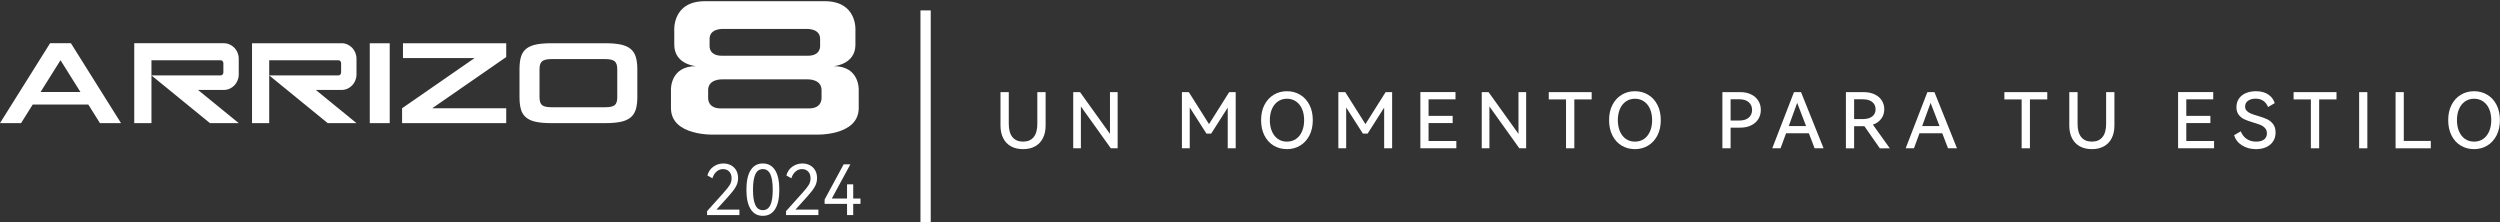 <svg version="1.2" xmlns="http://www.w3.org/2000/svg" viewBox="0 0 7104 632" width="7104" height="632">
	<rect x="0" y="0" width="7104" height="632" fill="#333333" stroke="none"/>
	<title>arrizo_8</title>
	<style>
		.s0 { fill: #ffffff } 
	</style>
	<g>
		<path class="s0" d="m2036 595.61h65.14v15.55h-91.9v-11.22l46.64-51.95q13.18-14.56 18.1-22.92 4.9-8.36 4.9-18.21 0-12.6-6.88-19.48-6.87-6.88-17.33-6.88c-6.98 0-13.31 2.38-18.7 7.17-5.39 4.79-9.24 11.13-11.62 18.99l-14.17-8.06q4.35-16.14 17.12-25.1 12.78-8.95 28.54-8.95 11.42 0 20.85 4.82 9.46 4.83 15.06 14.17 5.61 9.33 5.62 22.55c0 8.81-2.09 16.61-6.31 24.21-4.19 7.6-11.56 17.18-22.03 28.74l-33.07 36.6 0.03-0.03z"/>
		<path class="s0" d="m2202.4 594.52q-12.1 18.79-34.74 18.79c-15.09 0-26.48-6.31-34.54-18.9q-12.09-18.9-12.1-55.3c0-24.26 4.04-42.94 12.1-55.59q12.1-18.98 34.54-18.99c14.95 0 26.68 6.31 34.74 18.9q12.09 18.88 12.1 55.7c0 24.55-4.04 42.88-12.1 55.39zm-55.88-11.71q6.8 14.37 21.17 14.37 14.37-0.01 21.25-14.26c4.59-9.52 6.88-24.09 6.88-43.8 0-19.71-2.29-34.54-6.88-44.17q-6.88-14.46-21.25-14.46-14.37 0-21.17 14.46-6.8 14.47-6.8 44.17c0 19.79 2.27 34.11 6.8 43.69z"/>
		<path class="s0" d="m2260.37 595.61h65.14v15.55h-91.9v-11.22l46.64-51.95q13.18-14.56 18.1-22.92 4.9-8.36 4.9-18.21 0-12.6-6.88-19.48-6.87-6.88-17.33-6.88c-6.98 0-13.31 2.38-18.7 7.17-5.39 4.79-9.24 11.13-11.62 18.99l-14.17-8.06q4.35-16.14 17.12-25.1 12.79-8.95 28.54-8.95 11.42 0 20.85 4.82 9.46 4.83 15.06 14.17 5.61 9.33 5.62 22.55c0 8.81-2.09 16.61-6.31 24.21-4.19 7.6-11.56 17.18-22.03 28.74l-33.07 36.6 0.03-0.03z"/>
		<path class="s0" d="m2424.49 523.78v40.33h20.65v15.15h-20.65v31.87h-17.53v-31.87h-63.76v-12.19l54.13-100.16h19.07l-52.75 97.21h43.28v-40.33h17.55z"/>
	</g>
	<path fill-rule="evenodd" class="s0" d="m2615.61 29.56h29.14v638.18h-29.14z"/>
	<path class="s0" d="m636 122.84h-254.51v227h48.88v-178.64c65.46-0.06 130.97 0 196.45 0 4.39 0 7.92 3.61 7.92 8.17v26.7c0 4.53-3.53 8.2-7.92 8.2h-196.45q83.13 67.78 166.19 135.56h81.83c-38.55-31.41-77.1-62.85-115.62-94.23h73.2c23.43 0 42.42-19.71 42.42-44v-44.78c0-24.32-18.99-44-42.42-44h0.03zm-464.07 0h-29.63l-142.3 227h59.86l33.1-52.81h157.93l33.1 52.81h59.89l-142.36-227h-29.6zm0 138.54h-56.65l56.65-90.3 56.62 90.3zm2197.06-73.43c0 0 61.81-4.19 61.81-60.95v-39.7c0 0 6.71-83.9-87.34-83.9h-340.1c-94.05 0-87.34 83.9-87.34 83.9v39.7c0 56.77 61.81 60.95 61.81 60.95-74.75 0-71.22 68.12-71.22 68.12v50.8c0 81.2 123.6 75.64 123.6 75.64h286.35c0 0 123.6 5.59 123.6-75.64v-50.8c0 0 3.53-68.12-71.22-68.12 0 0 0.06 0 0.05 0zm-352.64-57.82v-19.71c0-30.69 39.41-28.2 39.41-28.2h235.29c0 0 39.41-2.5 39.41 28.2v19.71c0 0 2.7 28.25-34.94 28.25h-244.24c-37.6 0-34.94-28.25-34.94-28.25zm282.48 177.95h-250.81c-38.49 0-35.77-30.63-35.77-30.63v-21.37c0-32.53 40.33-30.58 40.33-30.58h241.63c0 0 40.33-1.95 40.33 30.58v21.37c0 0 2.75 30.63-35.77 30.63zm-507.24-169.41q-10.58-8.57-28.08-12.19c-11.7-2.41-26.07-3.61-43.25-3.61h-153.29c-17.76 0-32.38 1.2-43.94 3.61q-17.28 3.66-27.85 12.19-10.56 8.62-14.74 22.77c-2.87 9.44-4.22 21.11-4.22 34.97v79.88c0 13.83 1.38 25.5 4.22 34.97 2.78 9.47 7.72 17.04 14.74 22.77q10.55 8.61 27.85 12.22c11.56 2.44 26.19 3.64 43.94 3.64h153.29c17.15 0 31.55-1.2 43.25-3.64q17.52-3.61 28.08-12.22c7.03-5.71 12.05-13.31 14.97-22.77 2.98-9.47 4.45-21.11 4.45-34.97v-79.88c0-13.83-1.49-25.53-4.45-34.97-2.93-9.44-7.95-17.04-14.97-22.77zm-37.52 137.54c0 11.16-2.5 18.7-7.4 22.63-4.93 3.96-13.85 5.91-26.79 5.91h-152.63c-12.94 0-21.83-1.95-26.76-5.91q-7.4-5.89-7.4-22.63v-79.45q-0.01-16.74 7.6-22.8c5.05-4.07 13.88-6.08 26.53-6.08h152.63q18.98 0.01 26.56 6.08c5.05 4.04 7.6 11.62 7.6 22.8v79.45zm-783.44-153.37h-254.48v227h48.82v-178.64c65.51-0.06 131.03 0 196.48 0 4.42 0 7.86 3.61 7.86 8.17v26.7c0 4.53-3.41 8.2-7.86 8.2h-196.48c55.45 45.18 110.83 90.38 166.25 135.56h81.81c-38.52-31.41-77.07-62.85-115.57-94.23h73.17c23.41 0 42.39-19.71 42.39-44v-44.78c0-24.32-18.99-44-42.39-44zm80.11 227h56.65v-227h-56.65zm94.34-184.78h203.4l-205.92 142.53v42.25h295.9v-42.25h-210.19l210.19-145.51v-39.24h-293.38z"/>
	<g>
		<path class="s0" d="m2947.66 261.81h23.55v95.06c0 13.65-2.55 25.56-7.63 35.65q-7.62 15.15-22.03 23.21c-9.58 5.39-21.08 8.06-34.45 8.06q-20.05-0.01-34.45-8.06-14.37-8.05-22.03-23.21-7.62-15.14-7.63-35.65v-95.06h23.55v90.47q0.01 24.65 10.47 37.37 10.46 12.75 30.09 12.76 19.63 0 30.09-12.76c6.97-8.49 10.47-20.97 10.47-37.37z"/>
		<path class="s0" d="m3069.07 261.81l85.02 118.58v-118.58h21.8v159.57h-19.39l-85.02-118.81v118.81h-21.8v-159.57z"/>
		<path class="s0" d="m3492.85 261.81h18.53v159.57h-22.66v-115.54l-47.1 73.89h-13.31l-47.53-74.35v115.97h-22.23v-159.57h19.62l57.34 90.9 57.34-90.9z"/>
		<path class="s0" d="m3593.13 297.9c6.4-12.42 15.17-21.97 26.39-28.66q16.79-10.03 37.49-10.04 20.7 0.01 37.49 10.04 16.79 10.03 26.39 28.66c6.4 12.42 9.58 26.93 9.58 43.48 0 16.55-3.24 31.29-9.7 43.71q-9.69 18.63-26.39 28.66-16.69 10.03-37.38 10.04-20.7 0-37.49-9.92c-11.19-6.6-19.99-16.18-26.39-28.66q-9.59-18.76-9.58-43.83c0-16.72 3.18-31.06 9.58-43.48zm21.25 75.44c3.99 9.24 9.64 16.38 16.89 21.48q10.88 7.63 25.73 7.63 14.84 0 25.84-7.63c7.34-5.08 12.99-12.25 17.01-21.48q5.99-13.86 5.99-31.93-0.01-18.07-5.99-31.84-5.99-13.71-17.12-21.37c-7.42-5.11-15.98-7.63-25.73-7.63q-14.61 0.01-25.61 7.63-11.02 7.63-17.01 21.37-5.99 13.72-5.99 31.84 0.01 18.12 5.99 31.93z"/>
		<path class="s0" d="m3937.36 261.81h18.53v159.57h-22.66v-115.54l-47.1 73.89h-13.31l-47.53-74.35v115.97h-22.23v-159.57h19.62l57.34 90.9 57.34-90.9z"/>
		<path class="s0" d="m4127.88 349.67h-68.44v51h78.91v20.71h-102.23v-159.8h99.85v20.71h-76.53v46.87h68.44z"/>
		<path class="s0" d="m4229.91 261.81l85.02 118.58v-118.58h21.8v159.57h-19.39l-85.02-118.81v118.81h-21.8v-159.57z"/>
		<path class="s0" d="m4401.03 261.81h121.85v20.71h-49.28v138.86h-23.55v-138.86h-49.05v-20.71z"/>
		<path class="s0" d="m4581.97 297.9c6.4-12.42 15.17-21.97 26.39-28.66q16.79-10.03 37.49-10.04 20.7 0.01 37.49 10.04 16.79 10.03 26.39 28.66c6.4 12.42 9.58 26.93 9.58 43.48 0 16.55-3.24 31.29-9.69 43.71q-9.68 18.63-26.39 28.66-16.69 10.03-37.38 10.04-20.7 0-37.49-9.92c-11.19-6.6-19.99-16.18-26.39-28.66q-9.59-18.76-9.58-43.83c0-16.72 3.18-31.06 9.58-43.48zm21.26 75.44c3.99 9.24 9.64 16.38 16.89 21.48q10.88 7.63 25.73 7.63 14.84 0 25.84-7.63c7.34-5.08 12.99-12.25 17.01-21.48q5.99-13.86 6-31.93-0.01-18.07-6-31.84-5.98-13.71-17.12-21.37c-7.43-5.11-15.98-7.63-25.73-7.63q-14.61 0.01-25.61 7.63-11.02 7.63-17.01 21.37-5.99 13.72-6 31.84 0.01 18.12 6 31.93z"/>
		<path class="s0" d="m4945.36 261.81q17 0.01 30.29 6.31 13.29 6.33 20.59 17.87c4.88 7.72 7.31 16.49 7.31 26.39q0 14.84-7.31 26.27-7.31 11.44-20.48 17.76c-8.81 4.22-18.93 6.31-30.41 6.31h-27.68v58.63h-23.32v-159.57h51q0 0.01 0.01 0.03zm-2.84 80.69q17.22 0 26.7-8.17 9.48-8.18 9.49-21.91 0-13.72-9.49-22.03c-6.31-5.51-15.23-8.29-26.7-8.29h-24.84v60.38h24.84v0.03z"/>
		<path class="s0" d="m5117.81 261.81l64.08 159.57h-25.5l-16.35-42.74h-64.74l-15.69 42.74h-23.55l61.7-159.57zm14.37 96.38l-25.3-65.83-23.98 65.83z"/>
		<path class="s0" d="m5370.03 421.41h-28.34l-43.83-62.79h-29.2v62.79h-23.32v-159.57h51q17 0 30.2 6.11c8.78 4.07 15.63 9.78 20.48 17.12q7.32 11.01 7.31 25.39 0 15.49-8.61 27.02-8.6 11.58-23.66 16.78c0 0 47.96 67.15 47.97 67.15zm-101.37-139.32v56.25h24.84q16.99 0 26.59-7.4 9.59-7.4 9.58-20.48-0.01-13.09-9.58-20.71-9.6-7.63-26.59-7.63h-24.84z"/>
		<path class="s0" d="m5496.9 261.81l64.08 159.57h-25.5l-16.35-42.74h-64.74l-15.69 42.74h-23.55l61.7-159.57zm14.4 96.38l-25.3-65.83-23.98 65.83z"/>
		<path class="s0" d="m5695.7 261.81h121.85v20.71h-49.28v138.86h-23.55v-138.86h-49.05v-20.71z"/>
		<path class="s0" d="m5984.78 261.81h23.55v95.06c0 13.65-2.55 25.56-7.63 35.65q-7.62 15.15-22.03 23.21c-9.58 5.39-21.08 8.06-34.45 8.06q-20.04-0.01-34.45-8.06-14.37-8.05-22.03-23.21-7.62-15.14-7.63-35.65v-95.06h23.55v90.47q0.01 24.65 10.47 37.37 10.46 12.75 30.09 12.76 19.63 0 30.09-12.76c6.97-8.49 10.47-20.97 10.47-37.37z"/>
		<path class="s0" d="m6281.02 349.67h-68.44v51h78.91v20.71h-102.23v-159.8h99.85v20.71h-76.53v46.87h68.44z"/>
		<path class="s0" d="m6459.24 401.79q-7.1 10.66-19.62 16.35-12.53 5.68-28.88 5.68-22.9 0-39.9-10.79-17-10.79-22.46-28.88l18.96-10.9q5.68 13.94 16.78 21.57 11.1 7.63 27.25 7.63 14.38 0 22.34-6.22 7.96-6.2 7.95-17.33-0.01-8.95-5.13-14.71-5.11-5.77-12.76-8.95-7.62-3.15-20.71-7.08c-10.61-3.18-19.05-6.22-25.3-9.04q-9.37-4.26-16.03-12.65-6.66-8.39-6.65-22.12c0-9.15 2.47-17.81 7.4-24.64q7.41-10.25 19.94-15.37 12.53-5.12 28.02-5.13 21.34 0 35.11 9.38 13.73 9.38 18.3 24.41l-18.96 11.13q-9.8-23.75-35.31-23.75-13.51 0.01-21.69 5.99-8.18 5.99-8.18 16.24c0 5.08 1.55 9.24 4.68 12.42 3.13 3.21 7.06 5.77 11.76 7.74q7.09 2.93 19.3 6.43c10.76 3.21 19.51 6.31 26.27 9.38q10.15 4.57 17.33 13.74 7.19 9.16 7.2 24.21c0 10.04-2.35 18.16-7.08 25.3l0.09-0.03z"/>
		<path class="s0" d="m6517.55 261.81h121.85v20.71h-49.28v138.86h-23.55v-138.86h-49.05v-20.71z"/>
		<path class="s0" d="m6727.06 421.41h-23.32v-159.57h23.32z"/>
		<path class="s0" d="m6807.28 261.81h23.32v138.66h76.73v20.94h-100.05z"/>
		<path class="s0" d="m6966.42 297.9c6.4-12.42 15.17-21.97 26.39-28.66q16.79-10.03 37.49-10.04 20.7 0.01 37.49 10.04 16.79 10.03 26.39 28.66c6.4 12.42 9.58 26.93 9.58 43.48 0 16.55-3.24 31.29-9.69 43.71q-9.68 18.63-26.39 28.66-16.69 10.03-37.38 10.04-20.7 0-37.49-9.92c-11.19-6.6-19.99-16.18-26.39-28.66q-9.59-18.76-9.58-43.83c0-16.72 3.18-31.06 9.58-43.48zm21.26 75.44c3.99 9.24 9.64 16.38 16.89 21.48q10.89 7.63 25.73 7.63 14.84 0 25.84-7.63c7.34-5.08 12.99-12.25 17.01-21.48q5.99-13.86 6-31.93-0.01-18.07-6-31.84-5.98-13.71-17.12-21.37c-7.43-5.11-15.98-7.63-25.73-7.63q-14.61 0.01-25.61 7.63-11.02 7.63-17.01 21.37-5.99 13.72-6 31.84 0.01 18.12 6 31.93z"/>
	</g>
</svg>